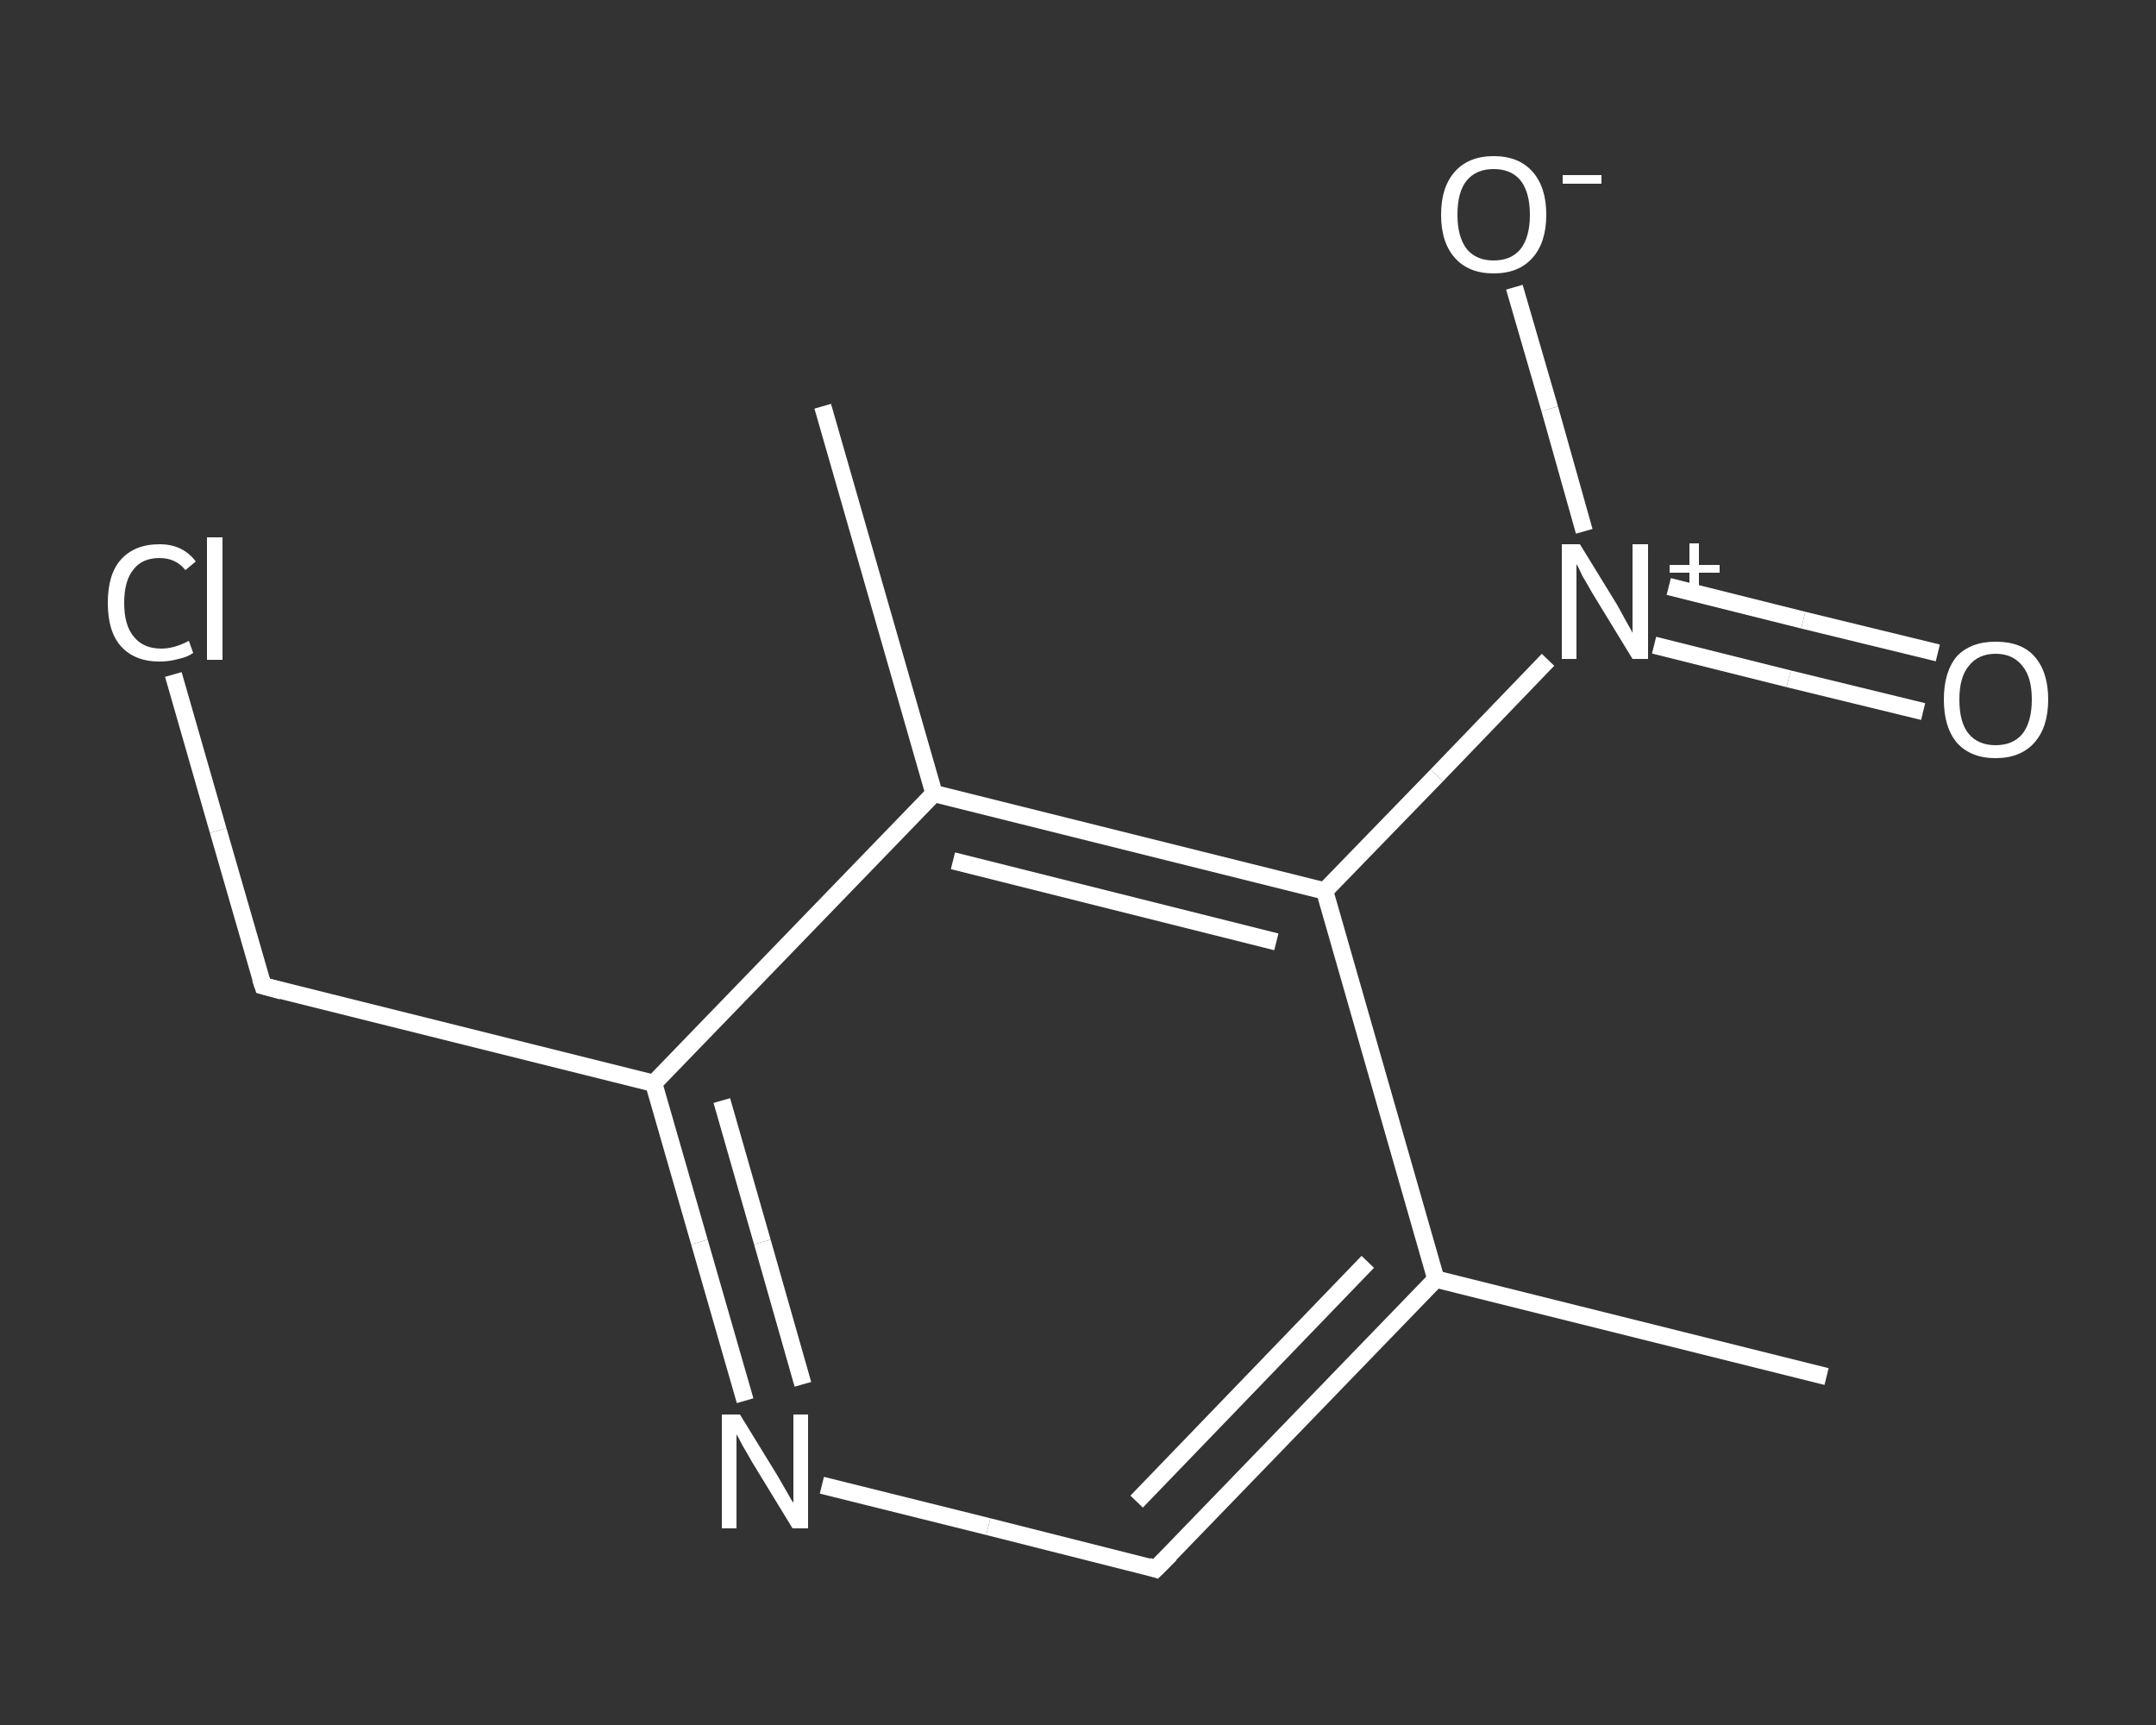 <?xml version='1.0' encoding='iso-8859-1'?>
<svg version='1.1' baseProfile='full'
              xmlns='http://www.w3.org/2000/svg'
                      xmlns:rdkit='http://www.rdkit.org/xml'
                      xmlns:xlink='http://www.w3.org/1999/xlink'
                  xml:space='preserve'
width='250px' height='200px' viewBox='0 0 250 200'>
<rect x="0" y="0" width="250" height="200" fill="#333333" stroke="none"/>
<!-- END OF HEADER -->
<rect style='opacity:1.0;fill:transparent;stroke:none' width='250.0' height='200.0' x='0.0' y='0.0'> </rect>
<path class='bond-0 atom-0 atom-1' d='M 211.8,159.6 L 166.5,148.3' style='fill:none;fill-rule:evenodd;stroke:#FFFFFF;stroke-width:2.0px;stroke-linecap:butt;stroke-linejoin:miter;stroke-opacity:1' />
<path class='bond-1 atom-1 atom-2' d='M 166.5,148.3 L 134.0,181.9' style='fill:none;fill-rule:evenodd;stroke:#FFFFFF;stroke-width:2.0px;stroke-linecap:butt;stroke-linejoin:miter;stroke-opacity:1' />
<path class='bond-1 atom-1 atom-2' d='M 158.6,146.3 L 131.8,174.1' style='fill:none;fill-rule:evenodd;stroke:#FFFFFF;stroke-width:2.0px;stroke-linecap:butt;stroke-linejoin:miter;stroke-opacity:1' />
<path class='bond-2 atom-2 atom-3' d='M 134.0,181.9 L 114.6,177.0' style='fill:none;fill-rule:evenodd;stroke:#FFFFFF;stroke-width:2.0px;stroke-linecap:butt;stroke-linejoin:miter;stroke-opacity:1' />
<path class='bond-2 atom-2 atom-3' d='M 114.6,177.0 L 95.3,172.2' style='fill:none;fill-rule:evenodd;stroke:#FFFFFF;stroke-width:2.0px;stroke-linecap:butt;stroke-linejoin:miter;stroke-opacity:1' />
<path class='bond-3 atom-3 atom-4' d='M 86.4,162.4 L 81.1,144.0' style='fill:none;fill-rule:evenodd;stroke:#FFFFFF;stroke-width:2.0px;stroke-linecap:butt;stroke-linejoin:miter;stroke-opacity:1' />
<path class='bond-3 atom-3 atom-4' d='M 81.1,144.0 L 75.8,125.6' style='fill:none;fill-rule:evenodd;stroke:#FFFFFF;stroke-width:2.0px;stroke-linecap:butt;stroke-linejoin:miter;stroke-opacity:1' />
<path class='bond-3 atom-3 atom-4' d='M 93.1,160.5 L 88.4,144.0' style='fill:none;fill-rule:evenodd;stroke:#FFFFFF;stroke-width:2.0px;stroke-linecap:butt;stroke-linejoin:miter;stroke-opacity:1' />
<path class='bond-3 atom-3 atom-4' d='M 88.4,144.0 L 83.7,127.6' style='fill:none;fill-rule:evenodd;stroke:#FFFFFF;stroke-width:2.0px;stroke-linecap:butt;stroke-linejoin:miter;stroke-opacity:1' />
<path class='bond-4 atom-4 atom-5' d='M 75.8,125.6 L 30.5,114.3' style='fill:none;fill-rule:evenodd;stroke:#FFFFFF;stroke-width:2.0px;stroke-linecap:butt;stroke-linejoin:miter;stroke-opacity:1' />
<path class='bond-5 atom-5 atom-6' d='M 30.5,114.3 L 25.3,96.3' style='fill:none;fill-rule:evenodd;stroke:#FFFFFF;stroke-width:2.0px;stroke-linecap:butt;stroke-linejoin:miter;stroke-opacity:1' />
<path class='bond-5 atom-5 atom-6' d='M 25.3,96.3 L 20.1,78.2' style='fill:none;fill-rule:evenodd;stroke:#FFFFFF;stroke-width:2.0px;stroke-linecap:butt;stroke-linejoin:miter;stroke-opacity:1' />
<path class='bond-6 atom-4 atom-7' d='M 75.8,125.6 L 108.3,92.0' style='fill:none;fill-rule:evenodd;stroke:#FFFFFF;stroke-width:2.0px;stroke-linecap:butt;stroke-linejoin:miter;stroke-opacity:1' />
<path class='bond-7 atom-7 atom-8' d='M 108.3,92.0 L 95.4,47.1' style='fill:none;fill-rule:evenodd;stroke:#FFFFFF;stroke-width:2.0px;stroke-linecap:butt;stroke-linejoin:miter;stroke-opacity:1' />
<path class='bond-8 atom-7 atom-9' d='M 108.3,92.0 L 153.6,103.3' style='fill:none;fill-rule:evenodd;stroke:#FFFFFF;stroke-width:2.0px;stroke-linecap:butt;stroke-linejoin:miter;stroke-opacity:1' />
<path class='bond-8 atom-7 atom-9' d='M 110.5,99.8 L 148.0,109.2' style='fill:none;fill-rule:evenodd;stroke:#FFFFFF;stroke-width:2.0px;stroke-linecap:butt;stroke-linejoin:miter;stroke-opacity:1' />
<path class='bond-9 atom-9 atom-10' d='M 153.6,103.3 L 166.6,89.9' style='fill:none;fill-rule:evenodd;stroke:#FFFFFF;stroke-width:2.0px;stroke-linecap:butt;stroke-linejoin:miter;stroke-opacity:1' />
<path class='bond-9 atom-9 atom-10' d='M 166.6,89.9 L 179.5,76.5' style='fill:none;fill-rule:evenodd;stroke:#FFFFFF;stroke-width:2.0px;stroke-linecap:butt;stroke-linejoin:miter;stroke-opacity:1' />
<path class='bond-10 atom-10 atom-11' d='M 191.8,74.8 L 207.4,78.7' style='fill:none;fill-rule:evenodd;stroke:#FFFFFF;stroke-width:2.0px;stroke-linecap:butt;stroke-linejoin:miter;stroke-opacity:1' />
<path class='bond-10 atom-10 atom-11' d='M 207.4,78.7 L 223.0,82.5' style='fill:none;fill-rule:evenodd;stroke:#FFFFFF;stroke-width:2.0px;stroke-linecap:butt;stroke-linejoin:miter;stroke-opacity:1' />
<path class='bond-10 atom-10 atom-11' d='M 193.5,68.0 L 209.1,71.9' style='fill:none;fill-rule:evenodd;stroke:#FFFFFF;stroke-width:2.0px;stroke-linecap:butt;stroke-linejoin:miter;stroke-opacity:1' />
<path class='bond-10 atom-10 atom-11' d='M 209.1,71.9 L 224.7,75.7' style='fill:none;fill-rule:evenodd;stroke:#FFFFFF;stroke-width:2.0px;stroke-linecap:butt;stroke-linejoin:miter;stroke-opacity:1' />
<path class='bond-11 atom-10 atom-12' d='M 183.7,61.6 L 179.7,47.4' style='fill:none;fill-rule:evenodd;stroke:#FFFFFF;stroke-width:2.0px;stroke-linecap:butt;stroke-linejoin:miter;stroke-opacity:1' />
<path class='bond-11 atom-10 atom-12' d='M 179.7,47.4 L 175.6,33.3' style='fill:none;fill-rule:evenodd;stroke:#FFFFFF;stroke-width:2.0px;stroke-linecap:butt;stroke-linejoin:miter;stroke-opacity:1' />
<path class='bond-12 atom-9 atom-1' d='M 153.6,103.3 L 166.5,148.3' style='fill:none;fill-rule:evenodd;stroke:#FFFFFF;stroke-width:2.0px;stroke-linecap:butt;stroke-linejoin:miter;stroke-opacity:1' />
<path d='M 135.7,180.2 L 134.0,181.9 L 133.1,181.6' style='fill:none;stroke:#FFFFFF;stroke-width:2.0px;stroke-linecap:butt;stroke-linejoin:miter;stroke-opacity:1;' />
<path d='M 32.7,114.9 L 30.5,114.3 L 30.2,113.4' style='fill:none;stroke:#FFFFFF;stroke-width:2.0px;stroke-linecap:butt;stroke-linejoin:miter;stroke-opacity:1;' />
<path class='atom-3' d='M 85.8 164.0
L 90.1 171.0
Q 90.5 171.7, 91.2 172.9
Q 91.9 174.2, 92.0 174.2
L 92.0 164.0
L 93.7 164.0
L 93.7 177.2
L 91.9 177.2
L 87.2 169.5
Q 86.7 168.6, 86.1 167.6
Q 85.6 166.6, 85.4 166.3
L 85.4 177.2
L 83.7 177.2
L 83.7 164.0
L 85.8 164.0
' fill='#FFFFFF'/>
<path class='atom-6' d='M 12.5 69.9
Q 12.5 66.6, 14.0 64.9
Q 15.6 63.1, 18.5 63.1
Q 21.2 63.1, 22.7 65.1
L 21.5 66.1
Q 20.4 64.7, 18.5 64.7
Q 16.5 64.7, 15.5 66.0
Q 14.4 67.3, 14.4 69.9
Q 14.4 72.5, 15.5 73.8
Q 16.6 75.2, 18.7 75.2
Q 20.2 75.2, 21.9 74.3
L 22.4 75.7
Q 21.7 76.2, 20.7 76.4
Q 19.6 76.7, 18.5 76.7
Q 15.6 76.7, 14.0 74.9
Q 12.5 73.2, 12.5 69.9
' fill='#FFFFFF'/>
<path class='atom-6' d='M 24.0 62.3
L 25.8 62.3
L 25.8 76.5
L 24.0 76.5
L 24.0 62.3
' fill='#FFFFFF'/>
<path class='atom-10' d='M 183.2 63.1
L 187.5 70.1
Q 187.9 70.8, 188.6 72.1
Q 189.3 73.3, 189.3 73.4
L 189.3 63.1
L 191.1 63.1
L 191.1 76.4
L 189.3 76.4
L 184.6 68.7
Q 184.1 67.8, 183.5 66.8
Q 183.0 65.7, 182.8 65.4
L 182.8 76.4
L 181.1 76.4
L 181.1 63.1
L 183.2 63.1
' fill='#FFFFFF'/>
<path class='atom-10' d='M 193.6 65.5
L 195.9 65.5
L 195.9 63.0
L 197.0 63.0
L 197.0 65.5
L 199.4 65.5
L 199.4 66.4
L 197.0 66.4
L 197.0 68.9
L 195.9 68.9
L 195.9 66.4
L 193.6 66.4
L 193.6 65.5
' fill='#FFFFFF'/>
<path class='atom-11' d='M 225.4 81.1
Q 225.4 77.9, 226.9 76.1
Q 228.5 74.4, 231.4 74.4
Q 234.4 74.4, 235.9 76.1
Q 237.5 77.9, 237.5 81.1
Q 237.5 84.3, 235.9 86.1
Q 234.3 87.9, 231.4 87.9
Q 228.5 87.9, 226.9 86.1
Q 225.4 84.3, 225.4 81.1
M 231.4 86.4
Q 233.4 86.4, 234.5 85.1
Q 235.6 83.7, 235.6 81.1
Q 235.6 78.5, 234.5 77.2
Q 233.4 75.8, 231.4 75.8
Q 229.4 75.8, 228.3 77.2
Q 227.2 78.5, 227.2 81.1
Q 227.2 83.8, 228.3 85.1
Q 229.4 86.4, 231.4 86.4
' fill='#FFFFFF'/>
<path class='atom-12' d='M 167.1 24.9
Q 167.1 21.7, 168.7 19.9
Q 170.3 18.1, 173.2 18.1
Q 176.1 18.1, 177.7 19.9
Q 179.3 21.7, 179.3 24.9
Q 179.3 28.1, 177.7 29.9
Q 176.1 31.7, 173.2 31.7
Q 170.3 31.7, 168.7 29.9
Q 167.1 28.1, 167.1 24.9
M 173.2 30.2
Q 175.2 30.2, 176.3 28.9
Q 177.4 27.5, 177.4 24.9
Q 177.4 22.3, 176.3 20.9
Q 175.2 19.6, 173.2 19.6
Q 171.2 19.6, 170.1 20.9
Q 169.0 22.2, 169.0 24.9
Q 169.0 27.5, 170.1 28.9
Q 171.2 30.2, 173.2 30.2
' fill='#FFFFFF'/>
<path class='atom-12' d='M 181.2 20.3
L 185.7 20.3
L 185.7 21.3
L 181.2 21.3
L 181.2 20.3
' fill='#FFFFFF'/>
</svg>
